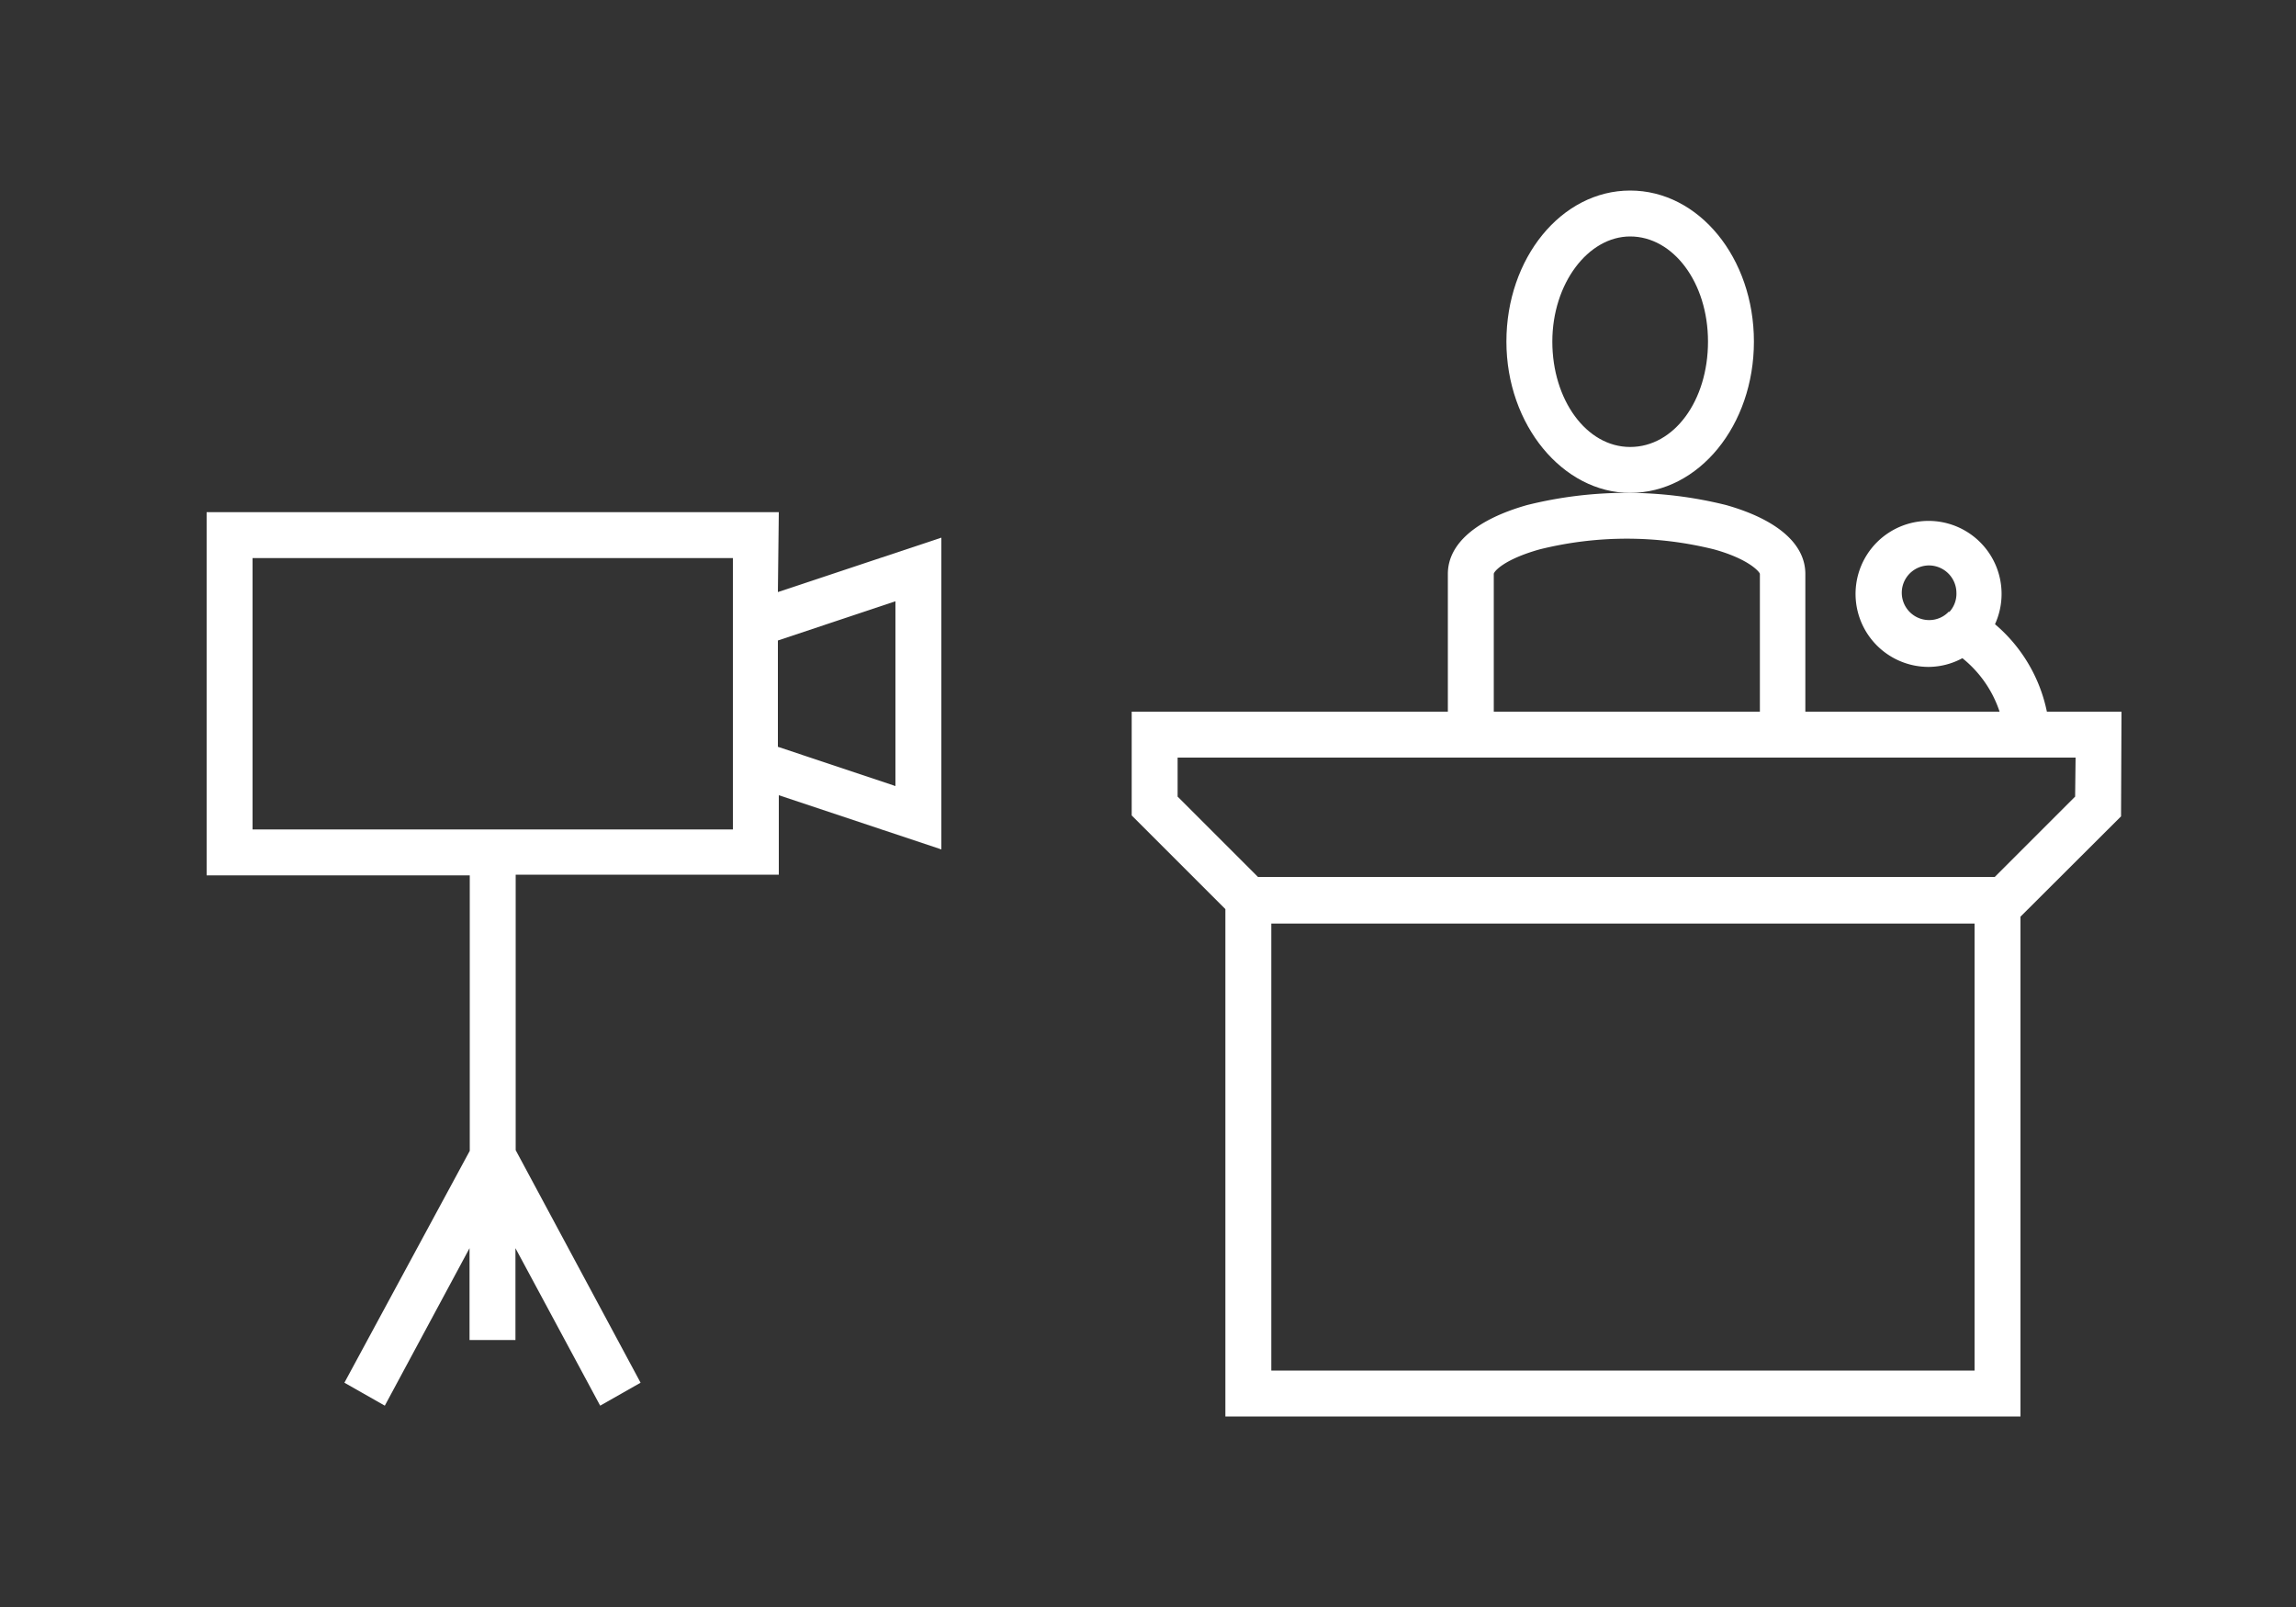 <svg id="_Ebene_" data-name="&lt;Ebene&gt;" xmlns="http://www.w3.org/2000/svg" viewBox="0 0 100 70"><rect x="0" y="0" width="100" height="70" fill="#333333" stroke="none"/><defs><style>.cls-1{fill:#fff;}</style></defs><title>broadcast</title><path class="cls-1" d="M92.4,31H89.15a6.78,6.78,0,0,0-2.26-3.81A3.18,3.18,0,1,0,84,29.05a3.12,3.12,0,0,0,1.47-.38A5,5,0,0,1,87.09,31H78.63V25c0-1.31-1.23-2.37-3.45-3a17.91,17.91,0,0,0-8.67,0c-2.22.63-3.45,1.69-3.45,3v6H49.29v4.52l4.08,4.08V61.7H88V39.93l4.38-4.37Zm-7.51-4.37a1.17,1.17,0,0,1-.87.38,1.19,1.19,0,1,1,0-2.38,1.2,1.2,0,0,1,1.19,1.19A1.17,1.17,0,0,1,84.89,26.67ZM65.06,25c0-.1.43-.63,2-1.07a15.72,15.72,0,0,1,7.59,0c1.55.43,2,1,2,1.07v6H65.06ZM86,59.7H55.37V40.23H86Zm4.38-25-3.5,3.5H54.79l-3.5-3.5V33H90.4Z"/><path class="cls-1" d="M71,21.47c3,0,5.39-2.95,5.39-6.59S74,8.3,71,8.3s-5.39,2.95-5.39,6.58S68.07,21.47,71,21.47ZM71,10.3c1.87,0,3.39,2,3.39,4.58S72.91,19.47,71,19.47s-3.39-2.06-3.39-4.59S69.17,10.3,71,10.3Z"/><path class="cls-1" d="M33.92,22.31H9V38.13H20.46v12L15,60.23l1.76,1,3.69-6.86v4h2v-4l3.69,6.86,1.76-1L22.46,50.1v-12H33.92V34.64L41,37V23.42l-7.12,2.37Zm-2,13.82H11V24.31H31.92V36.13ZM39,26.19v8.05l-5.12-1.71V27.9Z"/></svg>